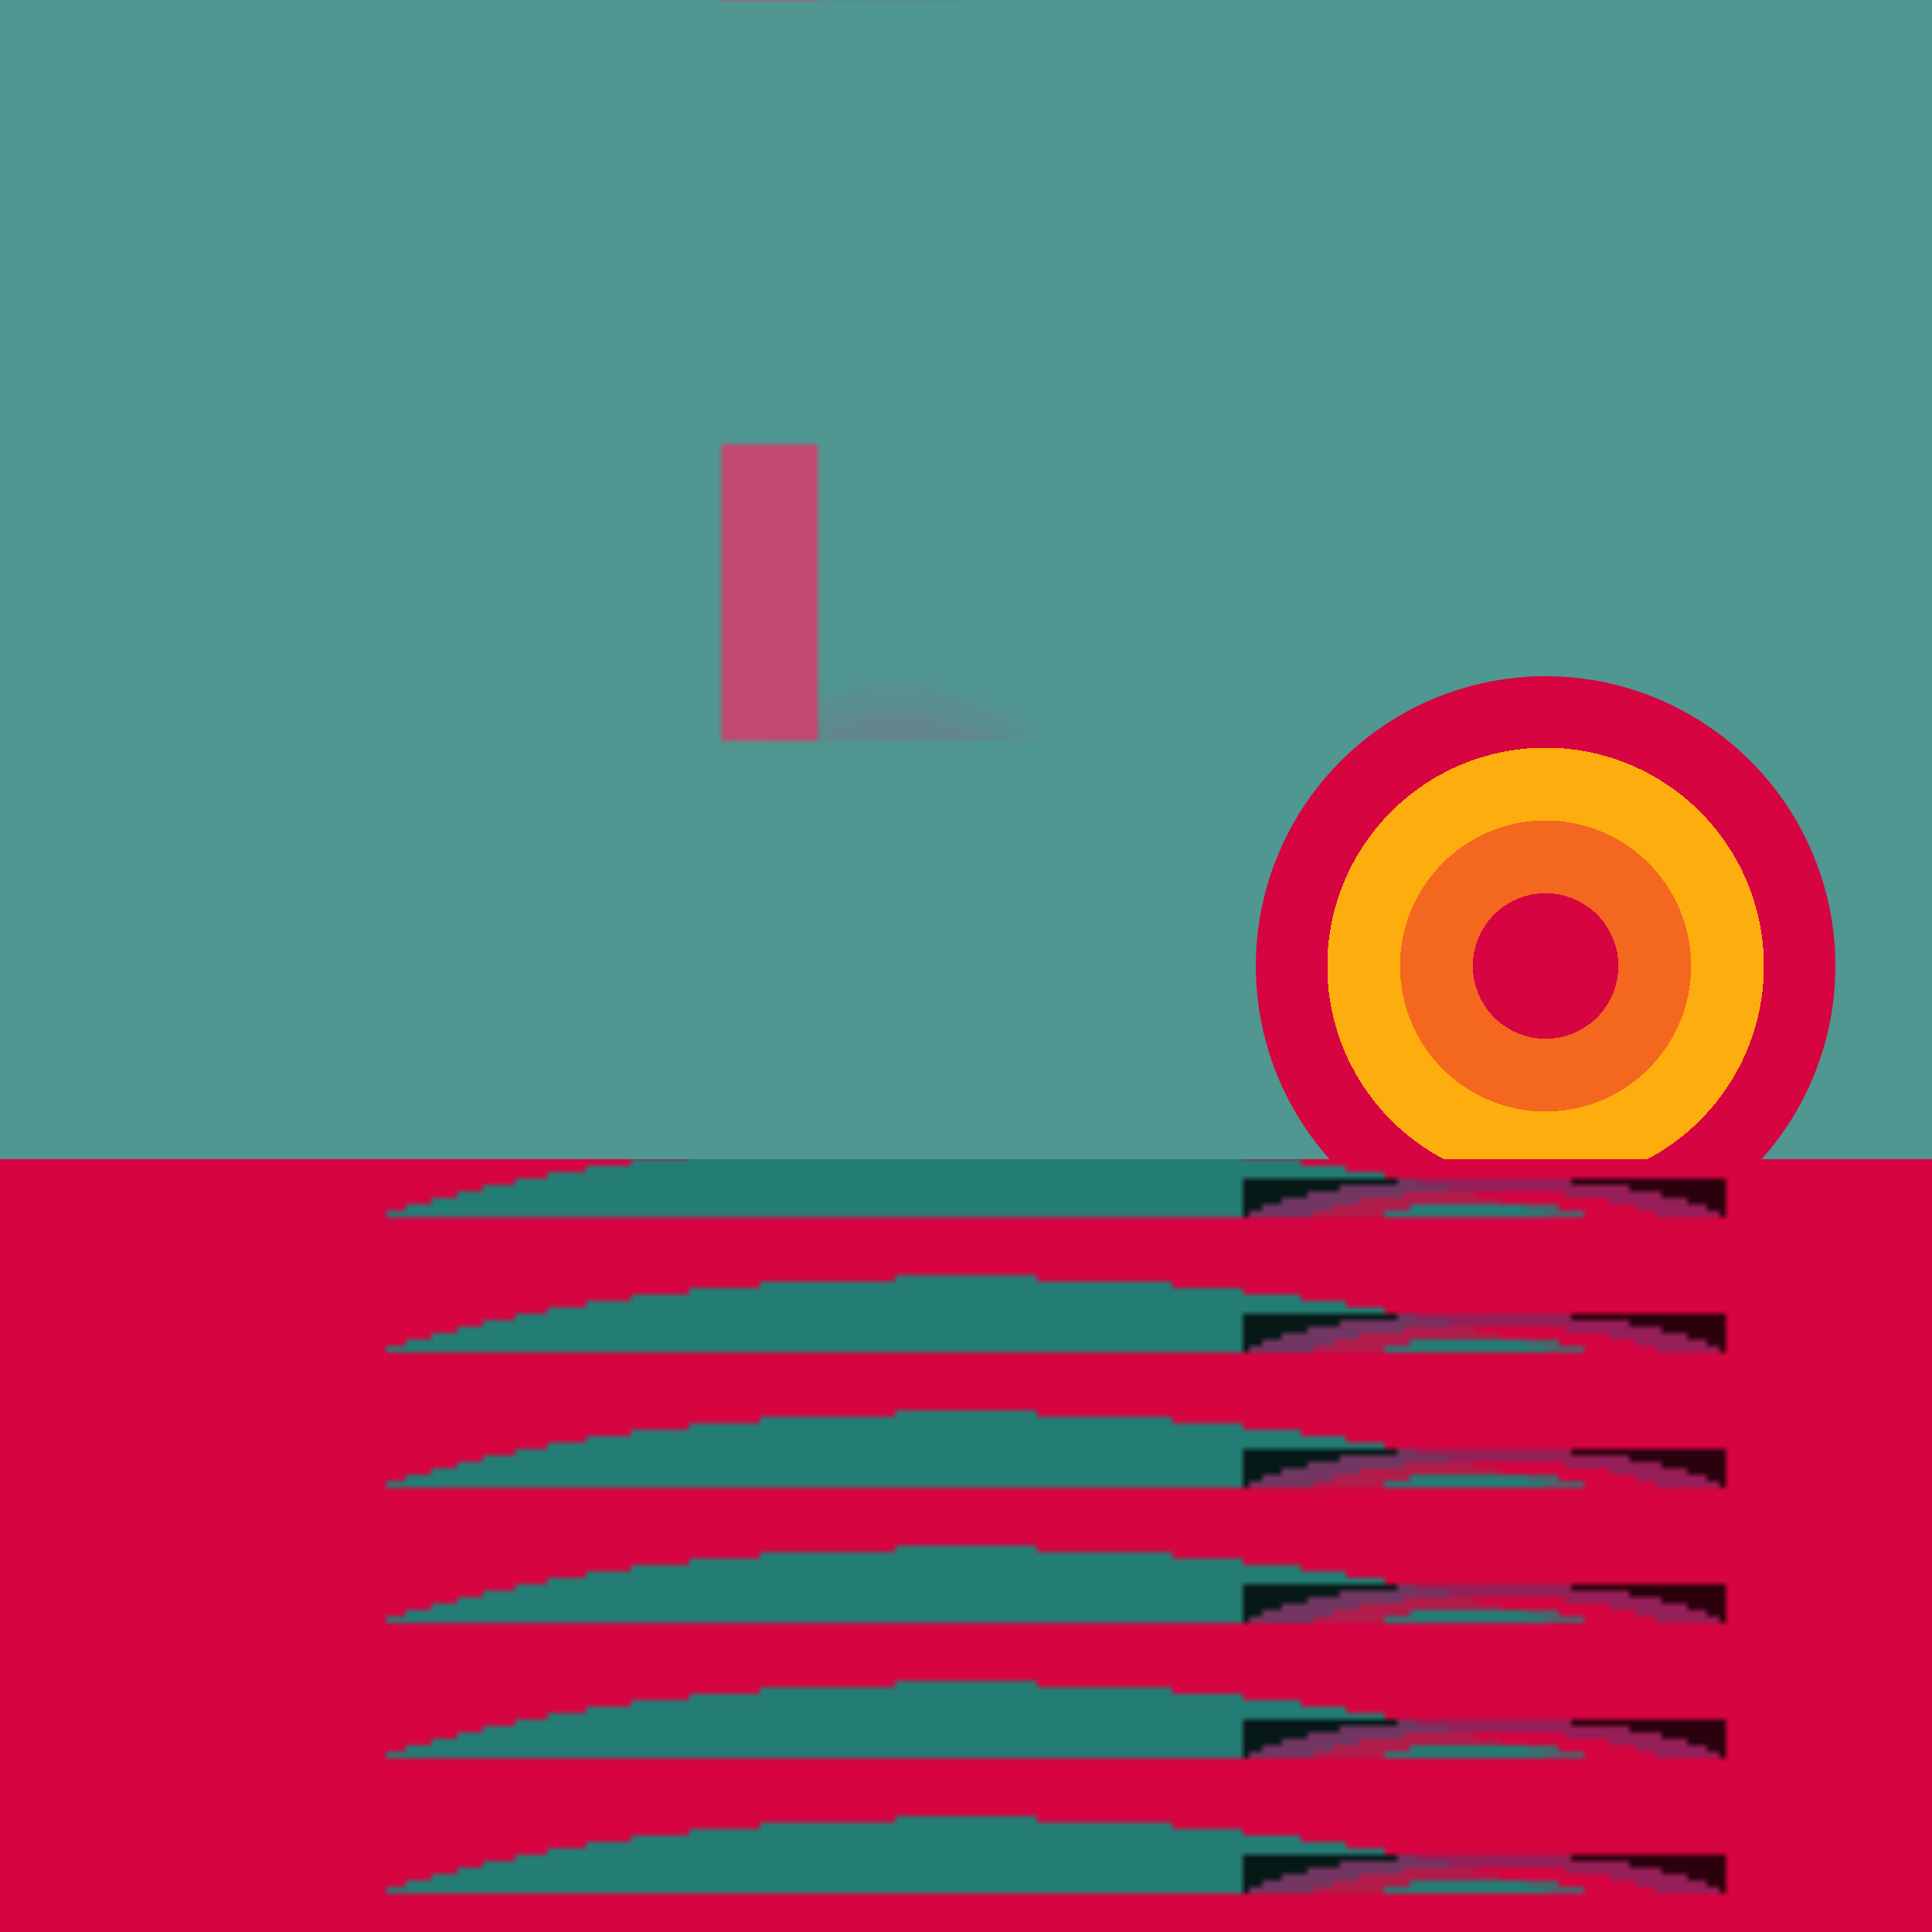 <svg version="2.0" xmlns="http://www.w3.org/2000/svg" preserveAspectRatio="xMinYMin meet" viewBox="0 0 300 300"><defs><radialGradient id="tid962-pattern-background-1-1-fill"><stop offset="0%"  stop-color="#84265E" /><stop offset="25%"  stop-color="#247D75" /><stop offset="50%"  stop-color="#247D75" /><stop offset="75%"  stop-color="#247D75" /><stop offset="100%"  stop-color="#247D75" /></radialGradient><linearGradient id="tid962-pattern-background-1-2-fill"><stop offset="0%"  stop-color="#247D75" /><stop offset="25%"  stop-color="#247D75" /><stop offset="25%"  stop-color="#247D75" /><stop offset="50%"  stop-color="#247D75" /><stop offset="50%"  stop-color="#247D75" /><stop offset="75%"  stop-color="#247D75" /><stop offset="75%"  stop-color="#D60441" /><stop offset="100%"  stop-color="#D60441" /><animate attributeName="x2" values="25%;70%;25%;" dur="8825ms" begin="0ms" repeatCount="indefinite" fill="freeze" /></linearGradient><radialGradient id="tid962-pattern-background-2-1-fill"><stop offset="0%"  stop-color="#84265E" /><stop offset="25%"  stop-color="#84265E" /><stop offset="25%"  stop-color="#247D75" /><stop offset="50%"  stop-color="#247D75" /><stop offset="50%"  stop-color="#247D75" /><stop offset="75%"  stop-color="#247D75" /><stop offset="75%"  stop-color="#D60441" /><stop offset="100%"  stop-color="#D60441" /></radialGradient><radialGradient id="tid962-pattern-background-2-2-fill"><stop offset="0%"  stop-color="#247D75" /><stop offset="25%"  stop-color="#247D75" /><stop offset="25%"  stop-color="#247D75" /><stop offset="50%"  stop-color="#247D75" /><stop offset="50%"  stop-color="#D60441" /><stop offset="75%"  stop-color="#D60441" /><stop offset="75%"  stop-color="#84265E" /><stop offset="100%"  stop-color="#84265E" /><animate attributeName="fx" values="25%;70%;25%;" dur="8825ms" begin="0ms" repeatCount="indefinite" fill="freeze" /></radialGradient><radialGradient id="tid962-pattern-background-3-fill"><stop offset="0%"  stop-color="#D60441" /><stop offset="25%"  stop-color="#D60441" /><stop offset="25%"  stop-color="#F4671F" /><stop offset="50%"  stop-color="#F4671F" /><stop offset="50%"  stop-color="#FDAD0E" /><stop offset="75%"  stop-color="#FDAD0E" /><stop offset="75%"  stop-color="#D60441" /><stop offset="100%"  stop-color="#D60441" /></radialGradient><pattern id="tid962-background-1" x="0" y="0" width="278" height="115" patternUnits="userSpaceOnUse" ><rect class="tid962-pattern-background-1-1" x="0" y="0" width="278" height="278" /><rect class="tid962-pattern-background-1-2" x="69" y="69" width="58" height="58" opacity="0.8" /></pattern><pattern id="tid962-background-2" x="0" y="0" width="300" height="21" patternUnits="userSpaceOnUse" ><rect class="tid962-pattern-background-2-1" x="0" y="0" width="300" height="75" /><rect class="tid962-pattern-background-2-2" x="193" y="15" width="75" height="15" opacity="0.8" /></pattern></defs><style>.tid962-pattern-background-1-1 { fill: url(#tid962-pattern-background-1-1-fill) } .tid962-pattern-background-1-2 { fill: url(#tid962-pattern-background-1-2-fill) } .tid962-pattern-background-2-1 { fill: url(#tid962-pattern-background-2-1-fill) } .tid962-pattern-background-2-2 { fill: url(#tid962-pattern-background-2-2-fill) } .tid962-pattern-background-3 { fill: url(#tid962-pattern-background-3-fill) } </style><rect x="0" y="0" width="100%" height="70%" opacity="0.8" fill="url(#tid962-background-1)" /><circle class="tid962-pattern-background-3" cx="80%" cy="50%" r="15%" /><rect x="0" y="60%" width="100%" height="70%" fill="url(#tid962-background-2)" /></svg>